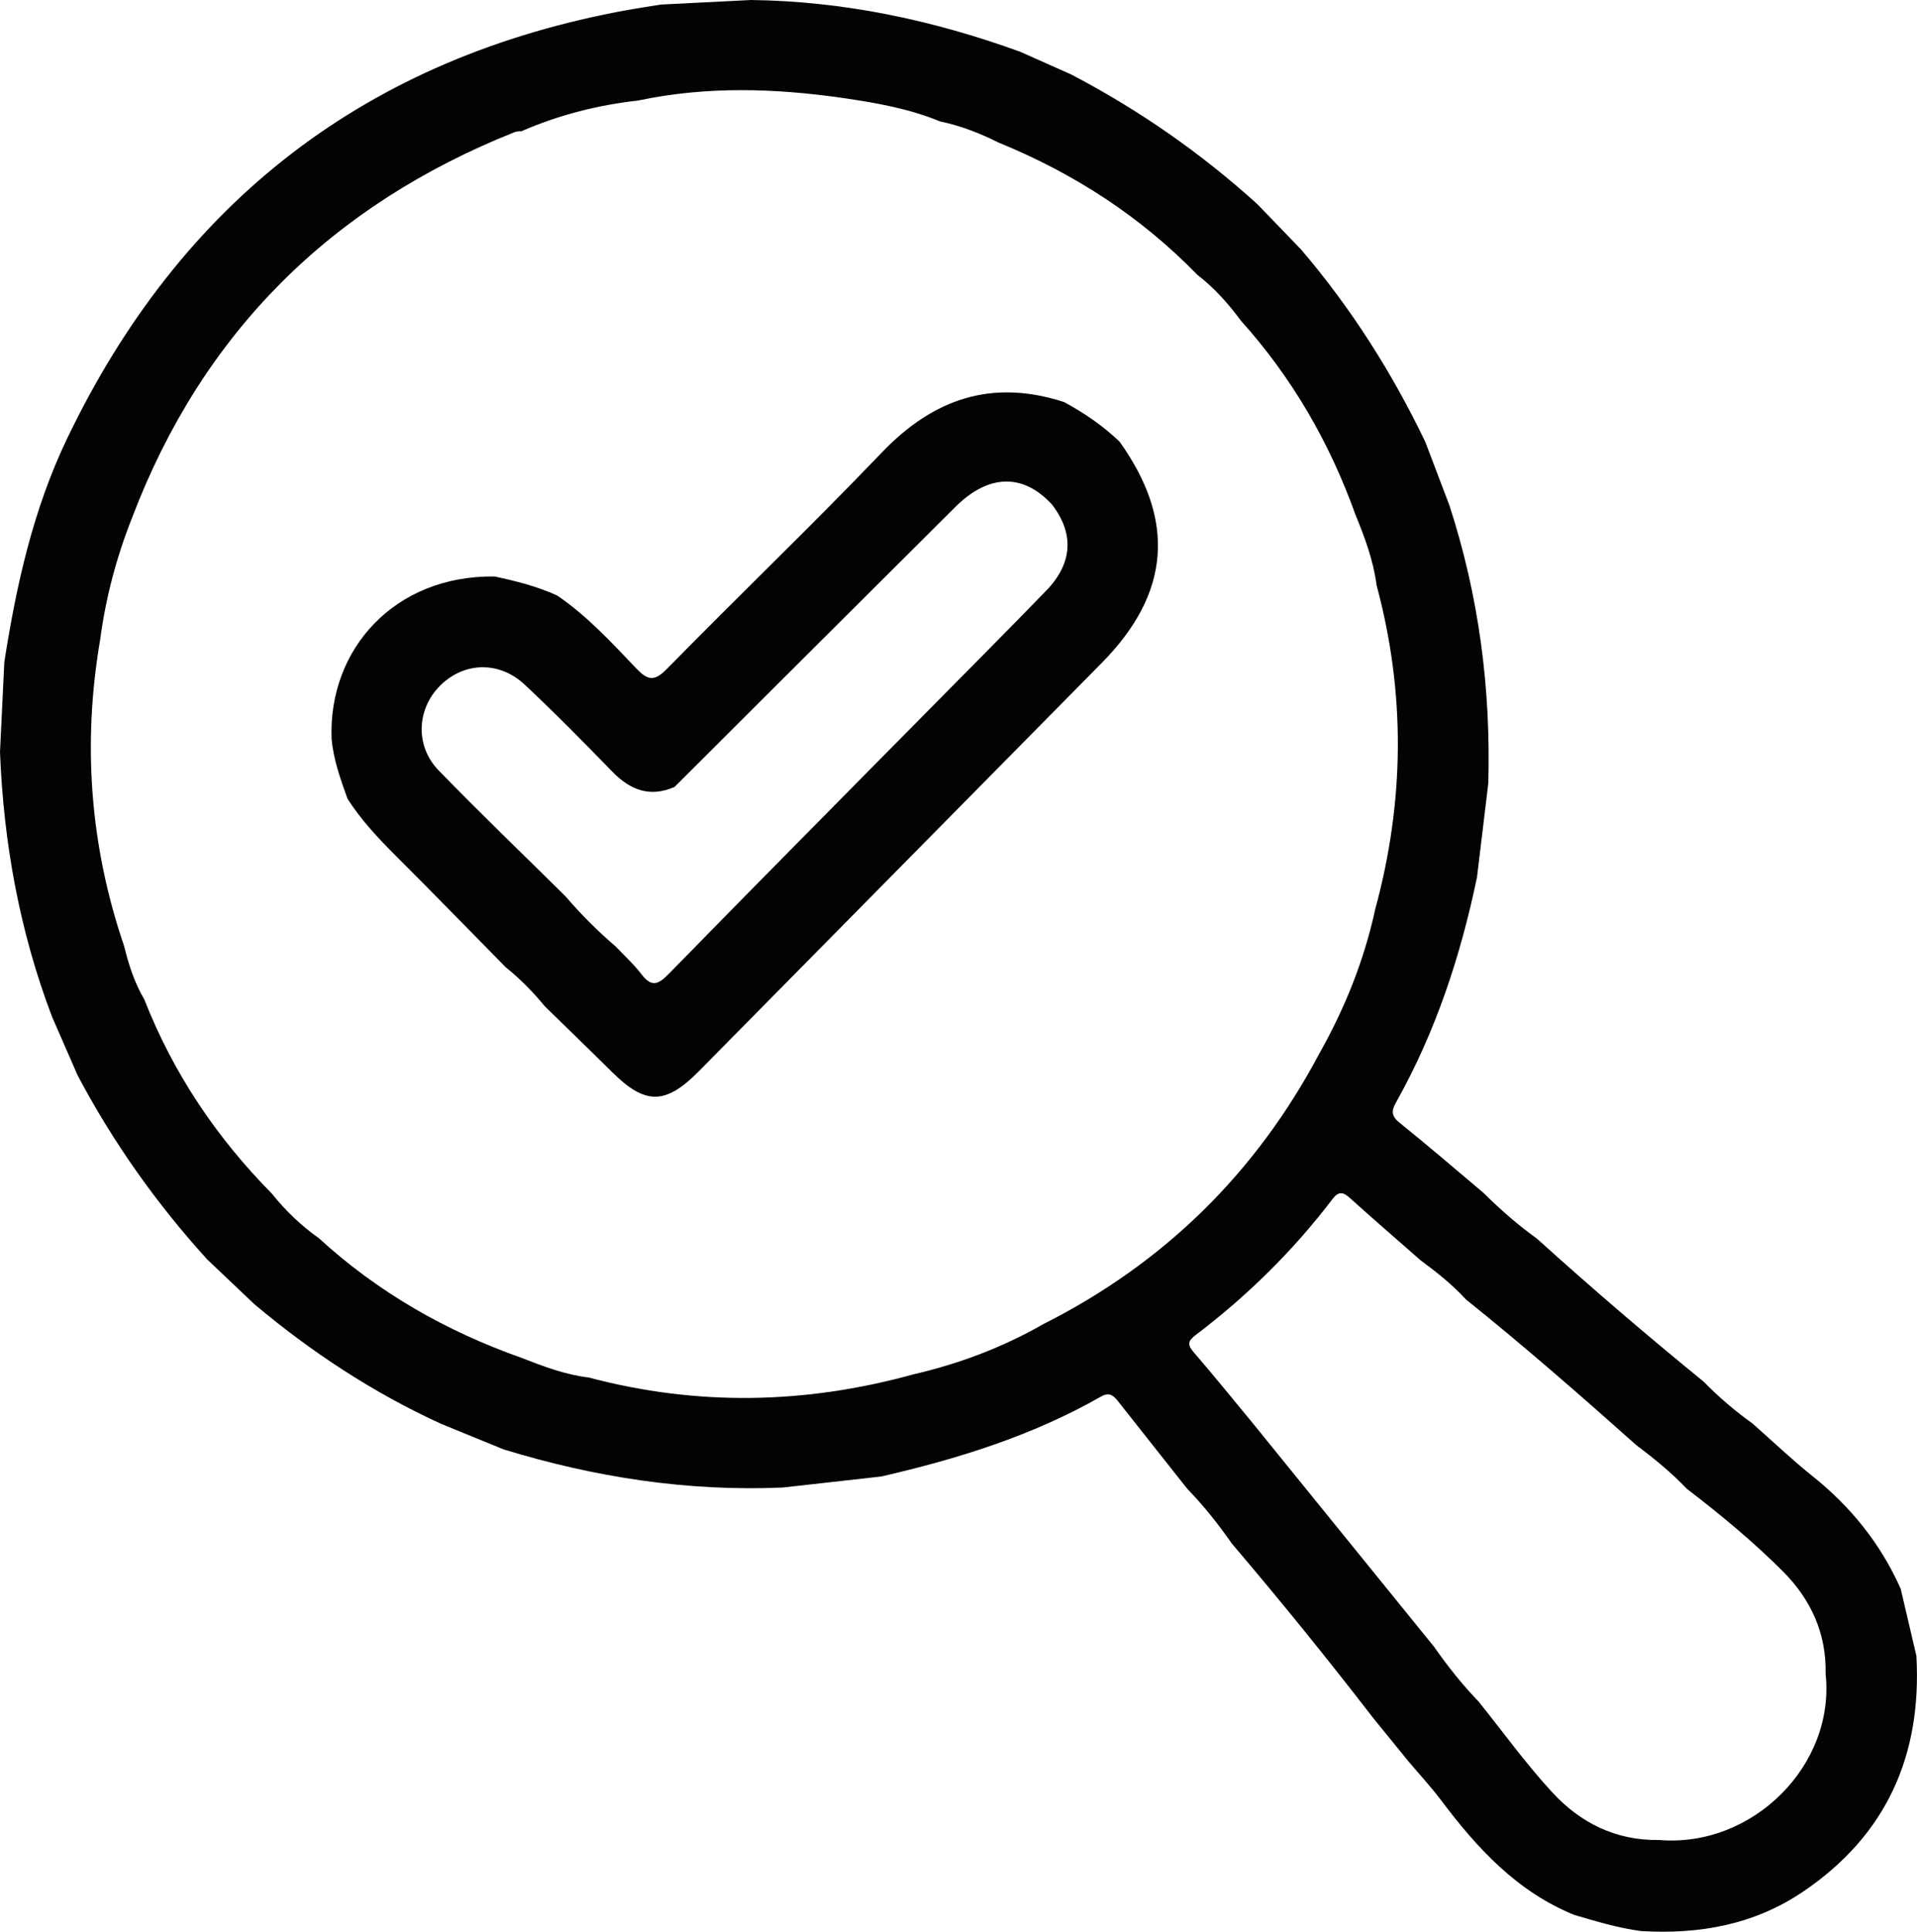 <?xml version="1.0" encoding="utf-8"?>
<!-- Generator: Adobe Illustrator 23.0.0, SVG Export Plug-In . SVG Version: 6.00 Build 0)  -->
<svg version="1.1" id="Layer_1" xmlns="http://www.w3.org/2000/svg" xmlns:xlink="http://www.w3.org/1999/xlink" x="0px" y="0px"
	 viewBox="0 0 319.84 322.22" style="enable-background:new 0 0 319.84 322.22;" xml:space="preserve">
<style type="text/css">
	.st0{fill:#030303;}
</style>
<g>
	<path class="st0" d="M110.27,0.76c5.01-0.25,10.01-0.51,15.02-0.76c15.5,0.19,30.42,3.37,44.94,8.64c2.84,1.27,5.69,2.53,8.53,3.8
		c11.26,5.89,21.61,13.09,31.03,21.62c2.42,2.51,4.85,5.03,7.27,7.54c8.36,9.77,15.18,20.53,20.74,32.1
		c1.34,3.54,2.69,7.07,4.03,10.61c4.91,15.08,6.93,30.56,6.48,46.39c-0.63,5.21-1.25,10.41-1.88,15.62
		c-2.73,13.12-6.88,25.74-13.46,37.48c-0.77,1.38-0.95,2.27,0.47,3.42c4.76,3.83,9.39,7.82,14.06,11.75
		c2.8,2.77,5.75,5.36,8.95,7.66c9.06,8.19,18.33,16.13,27.8,23.84c2.51,2.58,5.24,4.9,8.16,6.99c3.33,2.94,6.56,6.02,10.02,8.79
		c6.4,5.11,11.36,11.29,14.69,18.77c0.87,3.73,1.74,7.46,2.62,11.2c0.93,16.59-5,29.92-18.92,39.33
		c-8.16,5.52-17.35,7.15-27.04,6.56c-3.81-0.5-7.46-1.62-11.13-2.69c-9.55-3.88-16.19-11.12-22.21-19.12
		c-1.71-2.27-3.65-4.36-5.48-6.53c-1.94-2.39-3.89-4.78-5.83-7.17c-7.64-9.9-15.5-19.61-23.61-29.13c-2.25-3.23-4.69-6.3-7.43-9.13
		c-3.86-4.88-7.73-9.75-11.58-14.64c-0.77-0.98-1.49-1.5-2.8-0.75c-11.46,6.54-23.9,10.4-36.68,13.34
		c-5.48,0.61-10.96,1.23-16.44,1.84c-15.9,0.69-31.38-1.71-46.56-6.36c-3.44-1.41-6.89-2.82-10.33-4.22
		c-11.37-5.18-21.71-11.98-31.26-20c-2.62-2.48-5.24-4.97-7.85-7.45c-8.49-9.33-15.72-19.55-21.63-30.7
		c-1.42-3.26-2.84-6.52-4.27-9.78C3.27,155.38,0.6,140.62,0,125.46c0.24-5,0.48-10,0.72-15.01c2-12.85,4.81-25.48,10.47-37.28
		c19.04-39.7,50.16-63.63,93.54-71.51C106.57,1.33,108.42,1.06,110.27,0.76z M237.02,210.23c-3.93-3.45-7.89-6.87-11.77-10.37
		c-1.16-1.05-1.91-1.2-2.96,0.19c-6.55,8.6-14.19,16.12-22.8,22.64c-1.29,0.98-1.42,1.61-0.33,2.87c3.34,3.87,6.55,7.85,9.81,11.78
		c2.23,2.75,4.45,5.5,6.68,8.24c7.88,9.71,15.76,19.42,23.63,29.13c2.25,3.23,4.71,6.31,7.44,9.15c4.05,5.05,7.85,10.32,12.22,15.07
		c4.7,5.12,10.65,8.11,17.84,7.99c15.63,1.33,29.46-12.46,27.81-27.72c0.16-6.72-2.47-12.41-7.07-17.03
		c-4.98-5-10.45-9.5-16.06-13.81c-2.58-2.7-5.46-5.06-8.44-7.29c-9.31-8.3-18.7-16.5-28.43-24.31
		C242.32,214.29,239.71,212.21,237.02,210.23z M220.09,175.8c4.28-7.58,7.5-15.58,9.35-24.1c4.9-18,5.1-36.02,0.24-54.06
		c-0.53-4.11-1.96-7.96-3.52-11.76c-4.31-12.03-10.58-22.9-19.15-32.42c-2.09-2.84-4.42-5.44-7.22-7.6
		c-9.47-9.74-20.62-16.95-33.17-22.07c-3.11-1.56-6.33-2.82-9.76-3.53c-5.2-2.15-10.7-3.11-16.21-3.91
		c-11.38-1.64-22.78-1.99-34.13,0.41c-6.76,0.76-13.28,2.41-19.52,5.13c-0.37,0.04-0.77,0.01-1.11,0.14
		c-30.59,12.18-52.08,33.41-63.84,64.3c-2.61,6.58-4.41,13.36-5.34,20.38c-2.97,17.37-1.7,34.41,4,51.11
		c0.76,3.1,1.73,6.12,3.36,8.88c4.82,12.3,12.03,23.03,21.29,32.41c2.28,2.83,4.87,5.33,7.84,7.43
		c9.86,9.03,21.22,15.51,33.79,19.95c3.65,1.43,7.32,2.83,11.25,3.29c18.09,4.8,36.13,4.45,54.13-0.52
		c7.63-1.76,14.88-4.49,21.69-8.38C194.2,210.73,209.52,195.69,220.09,175.8z"/>
	<path class="st0" d="M177.54,67.07c3.36,1.81,6.48,3.95,9.25,6.6c9.42,13.16,8.46,25.32-2.92,36.86
		c-22.43,22.73-44.86,45.46-67.29,68.18c-5.55,5.62-8.93,5.61-14.46,0.12c-3.71-3.68-7.48-7.31-11.22-10.97
		c-1.96-2.39-4.12-4.58-6.53-6.52c-6.08-6.18-12.12-12.39-18.26-18.51c-2.99-2.98-5.85-6.03-8.13-9.59
		c-1.17-3.27-2.36-6.54-2.66-10.05c-0.54-14.91,10.5-27.24,27.2-27.03c3.57,0.76,7.11,1.65,10.45,3.18
		c4.98,3.39,9.03,7.8,13.14,12.11c1.92,2.01,3.01,2.33,5.17,0.12c11.87-12.12,24.13-23.85,35.86-36.1
		C155.78,66.45,165.56,63.18,177.54,67.07z M102.71,157.87c1.45,1.53,3.03,2.96,4.3,4.62c1.63,2.13,2.72,1.86,4.53,0
		c13.94-14.28,28-28.44,42.01-42.64c7.01-7.1,14.06-14.16,21-21.32c4.43-4.57,4.69-9.52,0.99-14.34
		c-4.79-5.25-10.58-5.17-16.13,0.36c-15.64,15.55-31.25,31.14-46.87,46.72c-4.13,1.8-7.41,0.51-10.4-2.57
		c-4.78-4.92-9.59-9.81-14.59-14.49c-4.27-4-10.14-3.79-14.1,0.14c-3.91,3.88-4.24,10.05-0.29,14.13
		c6.93,7.15,14.12,14.04,21.2,21.04C96.93,152.52,99.71,155.3,102.71,157.87z"/>
</g>
</svg>
